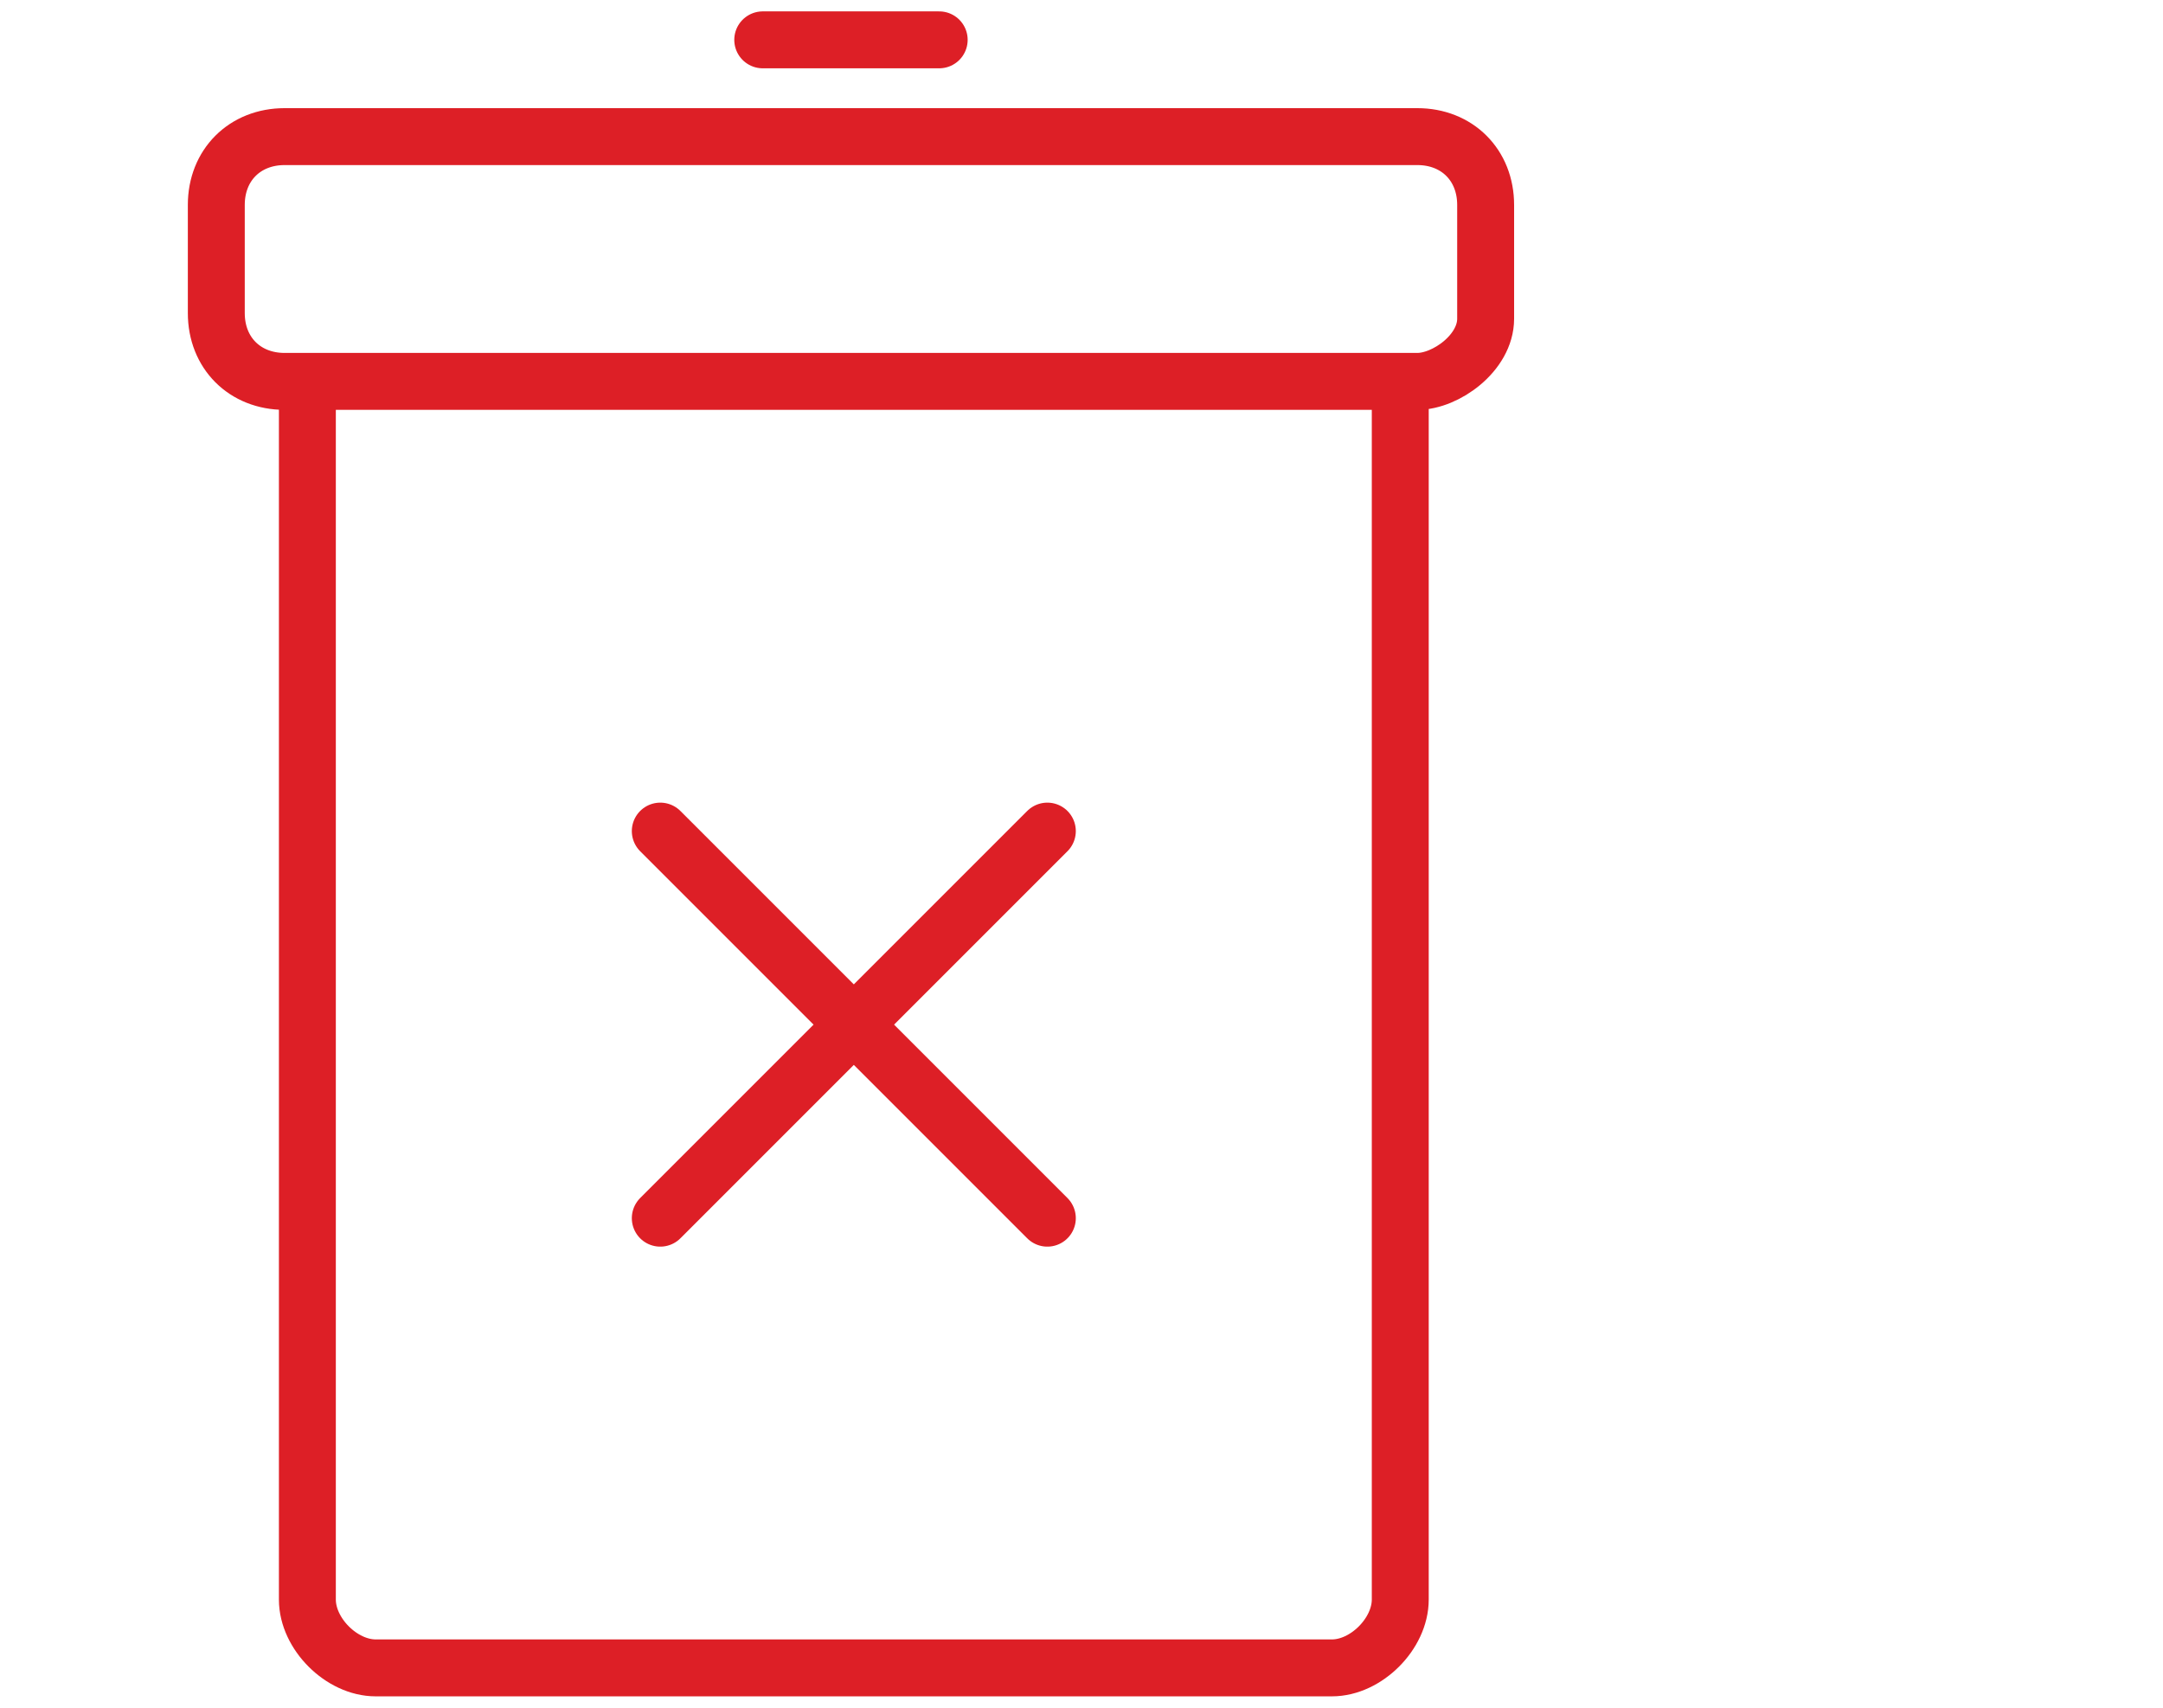 <?xml version="1.0" encoding="utf-8"?>
<!-- Generator: Adobe Illustrator 19.0.0, SVG Export Plug-In . SVG Version: 6.00 Build 0)  -->
<!DOCTYPE svg PUBLIC "-//W3C//DTD SVG 1.1//EN" "http://www.w3.org/Graphics/SVG/1.1/DTD/svg11.dtd">
<svg version="1.1" id="Layer_1" xmlns="http://www.w3.org/2000/svg" xmlns:xlink="http://www.w3.org/1999/xlink" x="0px" y="0px"
	 viewBox="-278 405.9 38 30" style="enable-background:new -278 405.9 38 30;" xml:space="preserve">
<style type="text/css">
	.st0{fill:none;stroke:#DD1F26;stroke-miterlimit:10;}
	.st1{fill:none;stroke:#DD1F26;stroke-linecap:round;stroke-linejoin:round;stroke-miterlimit:10;}
</style>
<g>
	<path class="st0" d="M-253.1,412.6H-273c-0.7,0-1.2-0.5-1.2-1.2v-1.9c0-0.7,0.5-1.2,1.2-1.2h19.9c0.7,0,1.2,0.5,1.2,1.2v2
		C-251.9,412.1-252.6,412.6-253.1,412.6z"/>
	<path class="st0" d="M-272.6,412.6v1.5V434c0,0.6,0.6,1.2,1.2,1.2h16.8c0.6,0,1.2-0.6,1.2-1.2v-19.8V413"/>
	<line class="st1" x1="-264.6" y1="406.6" x2="-261.5" y2="406.6"/>
	<g>
		<line class="st1" x1="-259.6" y1="420.5" x2="-266.4" y2="427.3"/>
		<line class="st1" x1="-266.4" y1="420.5" x2="-259.6" y2="427.3"/>
	</g>
</g>
</svg>
